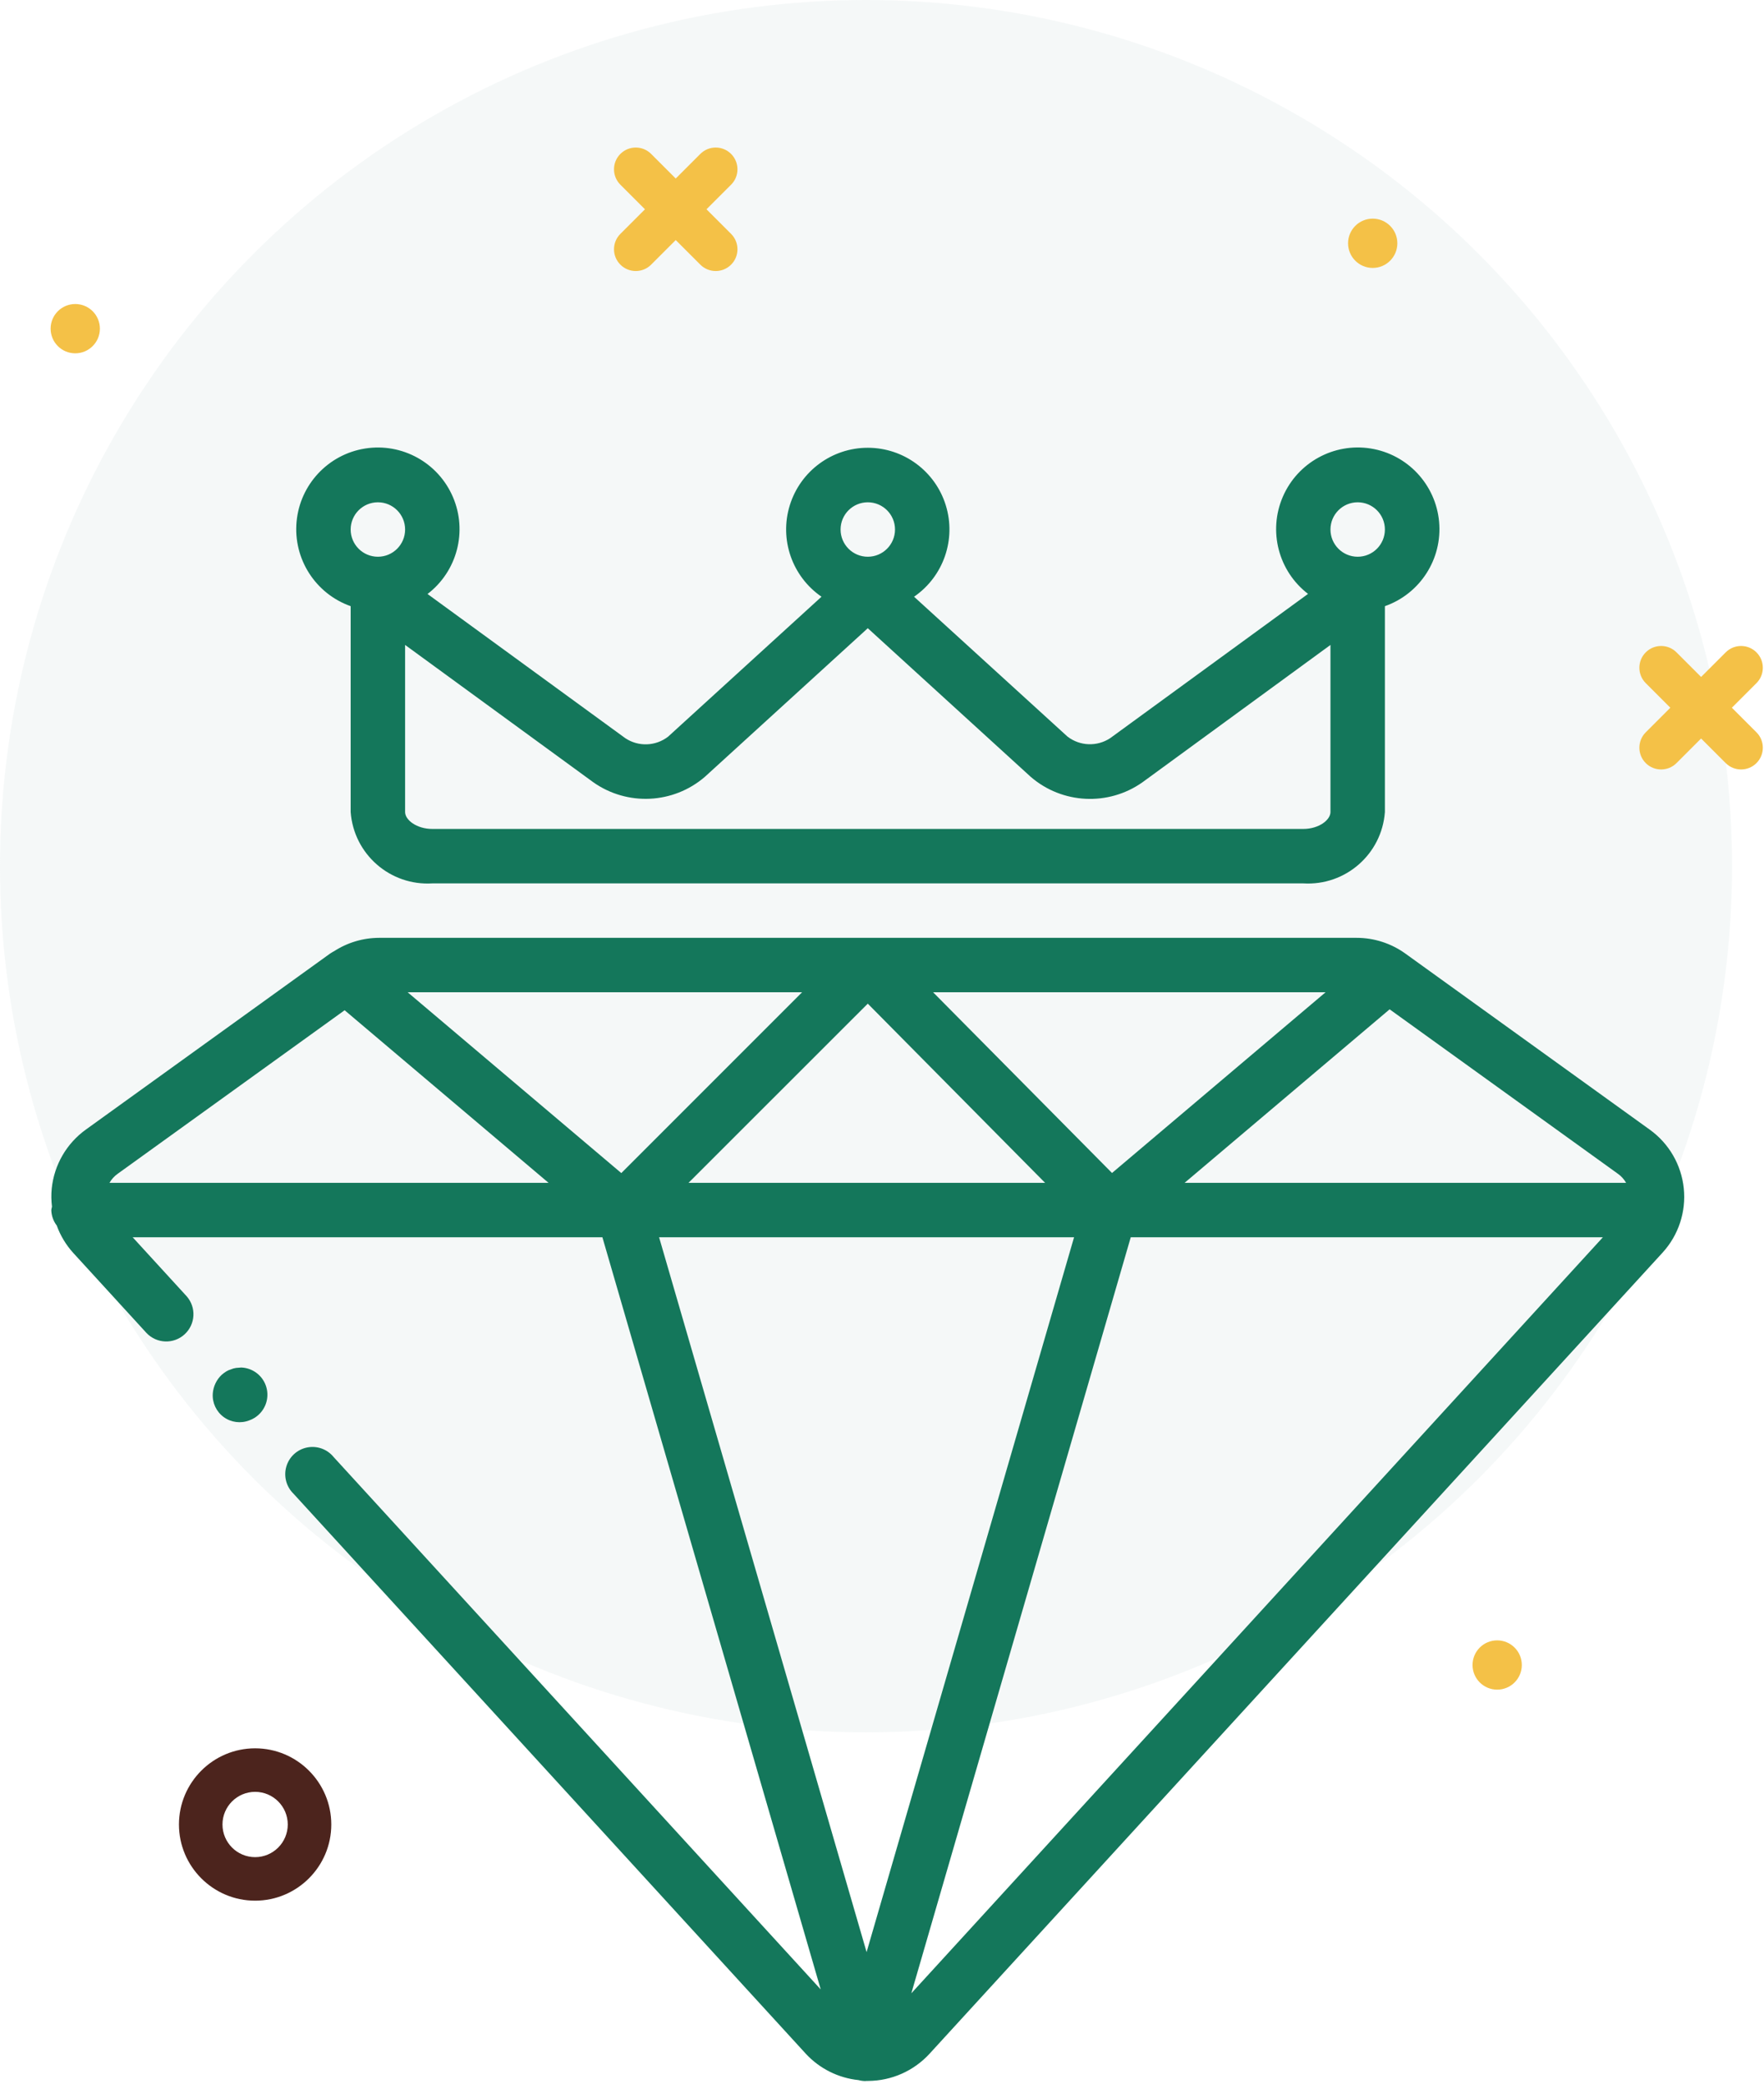 <?xml version="1.0" encoding="UTF-8"?>
<svg width="276px" height="326px" viewBox="0 0 276 326" version="1.1" xmlns="http://www.w3.org/2000/svg" xmlns:xlink="http://www.w3.org/1999/xlink">
    <title>Group 61</title>
    <defs>
        <filter id="filter-1">
            <feColorMatrix in="SourceGraphic" type="matrix" values="0 0 0 0 0.957 0 0 0 0 0.757 0 0 0 0 0.278 0 0 0 1 0"></feColorMatrix>
        </filter>
    </defs>
    <g id="Page-1" stroke="none" stroke-width="1" fill="none" fill-rule="evenodd">
        <g id="v" transform="translate(-119, -564)">
            <g id="Group-61" transform="translate(119, 564)">
                <circle id="Oval" fill="#F1F6F5" opacity="0.7" cx="135.5" cy="135.5" r="135.5"></circle>
                <g id="003-diamond" transform="translate(8, 70)" fill="#14775B">
                    <path d="M204.234,76.71 C206.986,76.706 209.669,77.573 211.901,79.183 L211.901,79.183 L250.119,106.713 C253.125,108.869 255.064,112.211 255.448,115.891 C255.83,119.571 254.62,123.238 252.119,125.967 L252.119,125.967 L137.442,251.273 C134.971,253.973 131.48,255.519 127.819,255.53 L127.819,255.53 L127.55,255.53 C127.495,255.53 127.448,255.552 127.398,255.552 C127.033,255.548 126.671,255.495 126.32,255.4 C123.175,255.072 120.255,253.616 118.101,251.302 L118.101,251.302 L37.924,163.671 C36.789,162.569 36.357,160.932 36.803,159.413 C37.248,157.897 38.495,156.75 40.045,156.439 C41.595,156.125 43.189,156.696 44.189,157.92 L44.189,157.92 L120.413,241.218 L86.253,123.552 L12.758,123.552 L21.211,132.788 C22.737,134.53 22.591,137.172 20.883,138.735 C19.175,140.3 16.53,140.211 14.93,138.536 L14.93,138.536 L3.433,125.971 C2.314,124.729 1.444,123.283 0.877,121.712 C0.345,121.016 0.047,120.17 0.025,119.294 C0.049,119.117 0.084,118.942 0.133,118.77 C0.014,117.821 5.88029625e-13,116.86 0.094,115.908 C0.48,112.224 2.419,108.879 5.425,106.713 L5.425,106.713 L43.643,79.175 C43.819,79.049 44.014,78.959 44.193,78.838 L44.193,78.838 L44.218,78.838 C46.329,77.456 48.795,76.717 51.318,76.71 L51.318,76.71 Z M242.793,123.552 L168.92,123.552 L134.589,241.823 L242.793,123.552 Z M160.051,123.552 L95.123,123.552 L127.589,235.376 L160.051,123.552 Z M29.752,143.928 C31.481,143.998 32.996,145.107 33.585,146.733 C34.173,148.361 33.719,150.181 32.437,151.341 C32.023,151.717 31.54,152.006 31.014,152.193 C29.678,152.719 28.166,152.526 27.004,151.68 C25.844,150.834 25.197,149.454 25.29,148.019 C25.368,146.897 25.867,145.842 26.686,145.07 C26.903,144.883 27.133,144.712 27.372,144.558 C27.6,144.413 27.85,144.3 28.109,144.226 C28.372,144.111 28.651,144.033 28.936,143.992 L28.936,143.992 Z M127.776,87.006 L99.731,115.035 L155.515,115.035 L127.776,87.006 Z M209.425,87.893 L177.347,115.035 L246.423,115.035 C246.105,114.478 245.671,113.998 245.148,113.626 L245.148,113.626 L209.425,87.893 Z M45.922,88.037 L10.407,113.626 C9.885,113.996 9.448,114.478 9.131,115.035 L9.131,115.035 L77.827,115.035 L45.922,88.037 Z M117.497,85.226 L55.784,85.226 L89.212,113.511 L117.497,85.226 Z M199.402,85.226 L137.996,85.226 L165.99,113.497 L199.402,85.226 Z M192.71,7.721 C195.023,2.353 200.684,-0.76 206.458,0.16 C212.23,1.082 216.641,5.805 217.166,11.628 C217.692,17.448 214.199,22.885 208.684,24.827 L208.684,24.827 L208.684,57.031 C208.203,63.624 202.507,68.6 195.91,68.193 L195.91,68.193 L59.643,68.193 C53.045,68.6 47.349,63.624 46.867,57.031 L46.867,57.031 L46.867,24.827 C41.355,22.879 37.869,17.437 38.402,11.616 C38.936,5.793 43.353,1.078 49.127,0.164 C54.901,-0.75 60.559,2.372 62.864,7.745 C65.17,13.117 63.534,19.368 58.893,22.922 L58.893,22.922 L89.852,45.491 C91.903,46.844 94.587,46.743 96.532,45.24 L96.532,45.24 L120.536,23.349 C115.926,20.177 113.916,14.376 115.577,9.033 C117.236,3.688 122.181,0.047 127.776,0.047 C133.372,0.047 138.316,3.688 139.977,9.033 C141.635,14.376 139.626,20.177 135.016,23.349 L135.016,23.349 L159.019,45.224 C160.963,46.729 163.649,46.828 165.702,45.476 L165.702,45.476 L196.659,22.906 C192.023,19.343 190.398,13.09 192.71,7.721 Z M127.776,28.275 L102.273,51.534 C97.337,55.776 90.15,56.123 84.83,52.374 L84.83,52.374 L55.384,30.891 L55.384,57.031 C55.384,58.281 57.207,59.676 59.643,59.676 L59.643,59.676 L195.91,59.676 C198.345,59.676 200.168,58.281 200.168,57.031 L200.168,57.031 L200.168,30.891 L170.739,52.386 C165.411,56.136 158.216,55.786 153.279,51.534 L153.279,51.534 L127.776,28.275 Z M204.427,8.577 C202.074,8.577 200.168,10.483 200.168,12.834 C200.168,15.187 202.074,17.094 204.427,17.094 C206.778,17.094 208.684,15.187 208.684,12.834 C208.684,10.483 206.778,8.577 204.427,8.577 Z M127.776,8.577 C125.425,8.577 123.519,10.483 123.519,12.834 C123.519,15.187 125.425,17.094 127.776,17.094 C130.129,17.094 132.035,15.187 132.035,12.834 C132.035,10.483 130.129,8.577 127.776,8.577 Z M51.127,8.577 C48.774,8.577 46.867,10.483 46.867,12.834 C46.867,15.187 48.774,17.094 51.127,17.094 C53.478,17.094 55.384,15.187 55.384,12.834 C55.384,10.483 53.478,8.577 51.127,8.577 Z"></path>
                </g>
                <g id="Group-20" transform="translate(7, 23)">
                    <g filter="url(#filter-1)" id="Group-3">
                        <g transform="translate(21, 250.304)">
                            <path d="M11.917,7.004 C9.1,7.004 6.81,9.295 6.81,12.112 C6.81,14.928 9.1,17.219 11.917,17.219 C14.733,17.219 17.024,14.928 17.024,12.112 C17.024,9.295 14.733,7.004 11.917,7.004 M11.917,24.028 C5.346,24.028 9.9750624e-05,18.682 9.9750624e-05,12.112 C9.9750624e-05,5.541 5.346,0.195 11.917,0.195 C18.487,0.195 23.834,5.541 23.834,12.112 C23.834,18.682 18.487,24.028 11.917,24.028" id="Fill-1" fill="#4C241D"></path>
                        </g>
                    </g>
                    <path d="M267.82,79.052 C269.149,80.382 269.149,82.537 267.82,83.866 L263.972,87.713 L267.82,91.56 C269.149,92.89 269.149,95.045 267.82,96.375 C267.155,97.04 266.283,97.372 265.413,97.372 C264.542,97.372 263.67,97.04 263.006,96.375 L259.158,92.527 L255.311,96.375 C254.645,97.04 253.775,97.372 252.904,97.372 C252.033,97.372 251.162,97.04 250.497,96.375 C249.168,95.045 249.168,92.89 250.497,91.56 L254.343,87.713 L250.497,83.866 C249.168,82.537 249.168,80.382 250.497,79.052 C251.827,77.722 253.982,77.722 255.311,79.052 L259.158,82.899 L263.006,79.052 C264.335,77.722 266.49,77.722 267.82,79.052 Z" fill="#F4C147"></path>
                    <path d="M107.389,1.079 C108.718,2.408 108.718,4.563 107.389,5.893 L103.541,9.74 L107.389,13.587 C108.718,14.917 108.718,17.072 107.389,18.401 C106.724,19.066 105.852,19.399 104.981,19.399 C104.11,19.399 103.239,19.066 102.574,18.401 L98.727,14.554 L94.88,18.401 C94.214,19.066 93.344,19.399 92.473,19.399 C91.602,19.399 90.73,19.066 90.065,18.401 C88.736,17.072 88.736,14.917 90.065,13.587 L93.912,9.74 L90.065,5.893 C88.736,4.563 88.736,2.408 90.065,1.079 C91.395,-0.251 93.551,-0.251 94.88,1.079 L98.726,4.926 L102.574,1.079 C103.903,-0.251 106.059,-0.251 107.389,1.079 Z" fill="#F4C147"></path>
                    <path d="M4.775,24.56 C6.904,24.56 8.63,26.286 8.63,28.415 C8.63,30.544 6.904,32.271 4.775,32.271 C2.645,32.271 0.92,30.544 0.92,28.415 C0.92,26.286 2.645,24.56 4.775,24.56" id="Fill-14" fill="#F4C147"></path>
                    <path d="M227.252,233.611 C229.381,233.611 231.107,235.337 231.107,237.466 C231.107,239.595 229.381,241.321 227.252,241.321 C225.123,241.321 223.397,239.595 223.397,237.466 C223.397,235.337 225.123,233.611 227.252,233.611" id="Fill-16" fill="#F4C147"></path>
                    <path d="M207.777,11.204 C209.907,11.204 211.632,12.929 211.632,15.059 C211.632,17.188 209.907,18.914 207.777,18.914 C205.648,18.914 203.922,17.188 203.922,15.059 C203.922,12.929 205.648,11.204 207.777,11.204" id="Fill-18" fill="#F4C147"></path>
                </g>
            </g>
        </g>
    </g>
</svg>